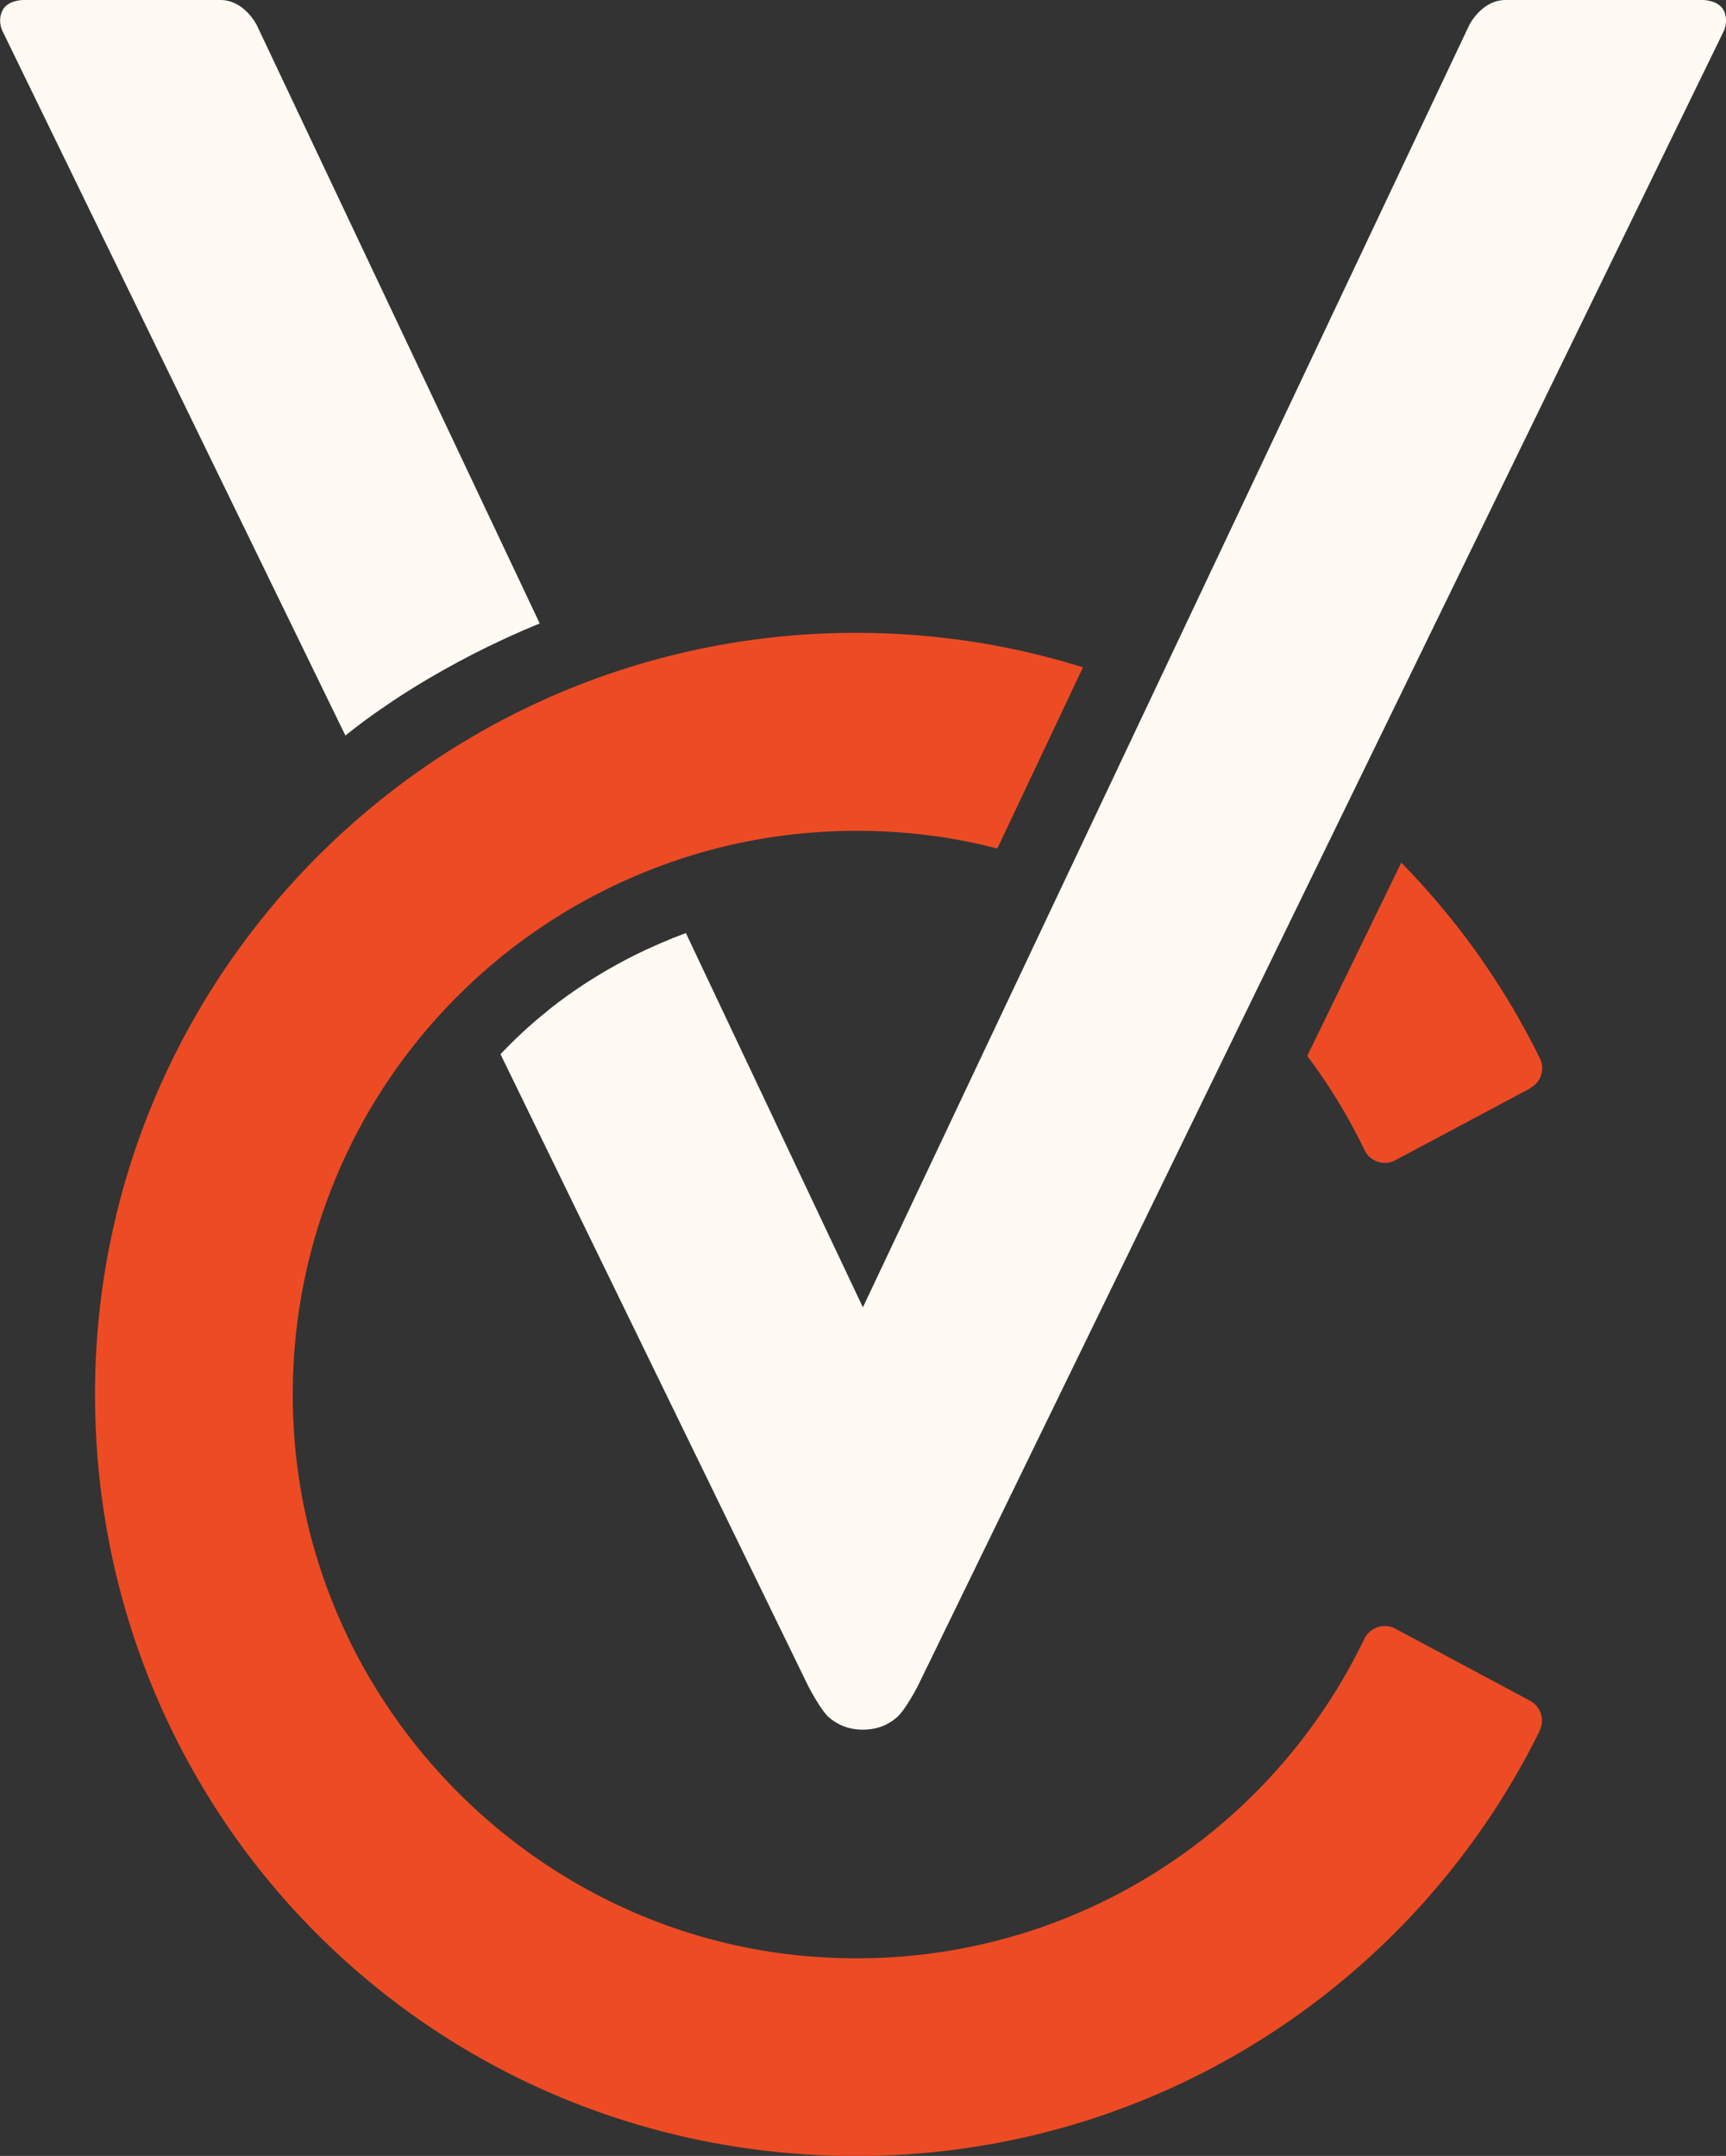 <svg xmlns="http://www.w3.org/2000/svg" data-name="Layer 2" viewBox="0 0 70.11 87.55"><rect x="0" y="0" width="70.11" height="87.55" fill="#333333" stroke="none"/><g stroke-width="0" data-name="Layer 1"><path fill="#ed4b24" d="M62.55 70.27c-5.12 10.4-15.9 17.49-28.32 17.28-16.97-.3-30.37-13.95-30.37-30.93 0-9.71 4.48-18.37 11.48-24.04a30.776 30.776 0 0 1 19.45-6.88c3.2 0 6.29.49 9.2 1.4l-3.48 7.36c-1.82-.48-3.74-.72-5.71-.72-2.88 0-5.65.53-8.19 1.51a22.936 22.936 0 0 0-7.62 4.81c-4.74 4.51-7.54 11.04-7.04 18.21.8 11.41 10.13 20.6 21.55 21.22 9.62.53 18.04-4.89 21.91-12.92.23-.48.8-.68 1.27-.43l5.46 2.92c.44.23.62.77.4 1.21zm-.4-26.07-5.46 2.91a.912.912 0 0 1-1.26-.4c-.65-1.35-1.43-2.63-2.33-3.83l3.82-7.85c2.28 2.33 4.18 5 5.63 7.95.22.44.04.98-.4 1.21z"/><path fill="#fffbf4" d="M21.92 25.32c-1.03.42-1.94.85-2.7 1.24-1.73.89-2.97 1.7-3.46 2.04-.63.42-1.21.85-1.73 1.27L.12 1.3S-.11.91.08.47C.27-.01.96 0 .96 0h7.99c.98 0 1.48 1.02 1.48 1.02l11.49 24.29zM70 1.3 54.61 32.89l-3.66 7.51-13.67 28.07s-.5.97-.85 1.27c-.34.3-.79.5-1.38.5s-1.03-.2-1.38-.5c-.34-.3-.84-1.27-.84-1.27l-12.5-25.66c.53-.56 1.16-1.16 1.91-1.76.4-.33 1.64-1.3 3.46-2.22.74-.37 1.46-.68 2.16-.94l7.19 15.2 8.36-17.68 3.44-7.27L59.68 1.02S60.18 0 61.16 0h7.99s.69-.01.89.47c.18.45-.04.83-.04.83z"/></g></svg>